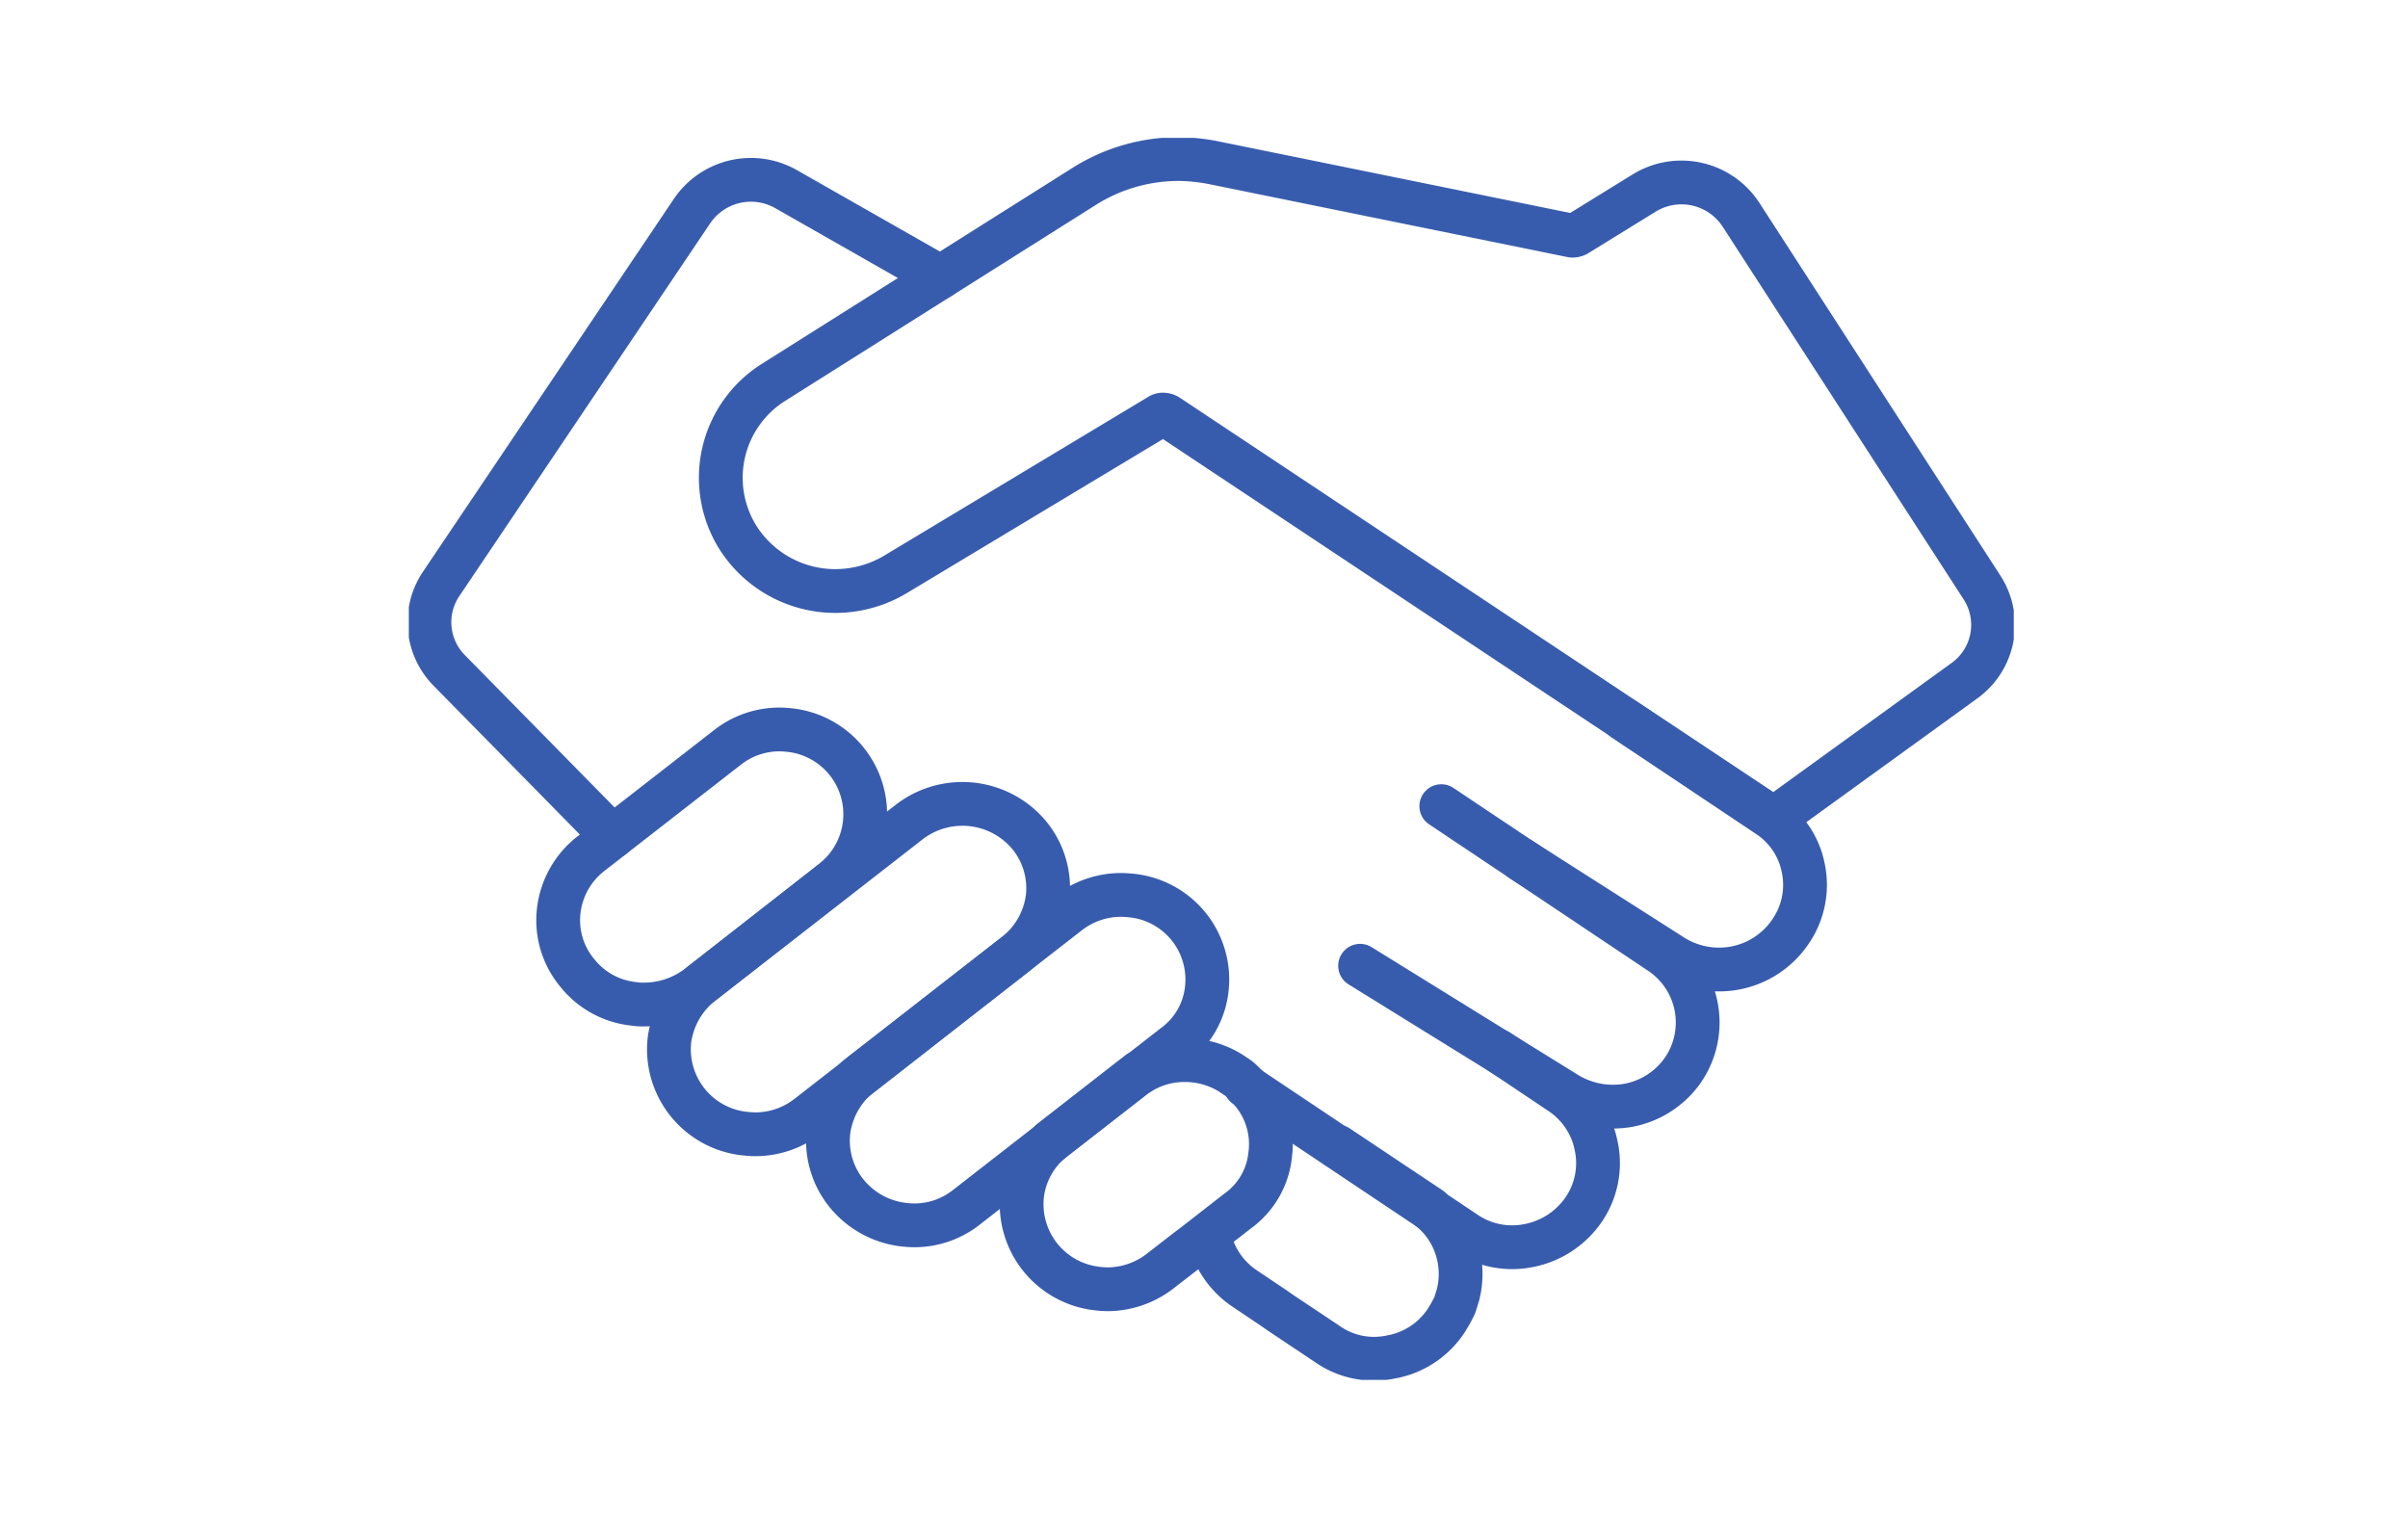 <svg xmlns="http://www.w3.org/2000/svg" xmlns:xlink="http://www.w3.org/1999/xlink" width="165" height="104" viewBox="0 0 165 104"><defs><clipPath id="clip-path"><rect id="Rectangle_7169" data-name="Rectangle 7169" width="109.974" height="85.104" fill="none" stroke="#385cad" stroke-width="1"></rect></clipPath></defs><g id="Groupe_14210" data-name="Groupe 14210" transform="translate(-917 -222)"><rect id="Rectangle_27" data-name="Rectangle 27" width="165" height="104" transform="translate(917 222)" fill="none"></rect><g id="Groupe_14202" data-name="Groupe 14202" transform="translate(945.013 231.448)"><g id="Groupe_14201" data-name="Groupe 14201" transform="translate(0 0)" clip-path="url(#clip-path)"><path id="Trac&#xE9;_2097" data-name="Trac&#xE9; 2097" d="M42.6,57.514a5.917,5.917,0,0,0,2.212-3.889,5.73,5.73,0,0,0-1.231-4.235,5.963,5.963,0,0,0-8.247-.942L21.107,59.519a5.917,5.917,0,0,0-2.212,3.889A5.812,5.812,0,0,0,24.024,69.8c.251.024.5.049.754.049a5.845,5.845,0,0,0,3.6-1.238l4.048-3.146Z" transform="translate(-1.039 -1.574)" fill="none" stroke="#385cad" stroke-linecap="round" stroke-linejoin="round" stroke-width="3"></path><path id="Trac&#xE9;_2098" data-name="Trac&#xE9; 2098" d="M56.349,60.126a5.782,5.782,0,0,0-5.1-6.415c-.251-.025-.528-.049-.755-.049a5.868,5.868,0,0,0-3.62,1.238l-4.047,3.146L32.641,65.972a5.915,5.915,0,0,0-2.212,3.888A5.732,5.732,0,0,0,31.66,74.1a5.92,5.92,0,0,0,3.9,2.155,7.127,7.127,0,0,0,.73.049,5.752,5.752,0,0,0,3.621-1.262L54.137,63.965A5.534,5.534,0,0,0,56.349,60.126Z" transform="translate(-1.674 -1.789)" fill="none" stroke="#385cad" stroke-linecap="round" stroke-linejoin="round" stroke-width="3"></path><path id="Trac&#xE9;_2099" data-name="Trac&#xE9; 2099" d="M61.47,71.86a5.565,5.565,0,0,0-1.232-4.285,9.68,9.68,0,0,0-.854-.891l-.1-.074-.553-.371a5.965,5.965,0,0,0-3.118-.867,5.762,5.762,0,0,0-3.067.867h-.1l-6.009,4.681-.026.05a5.686,5.686,0,0,0-1.936,3.615,5.82,5.82,0,0,0,5.129,6.44,7.113,7.113,0,0,0,.729.049,5.9,5.9,0,0,0,3.62-1.262l1.886-1.462.4-.3L59.258,75.7A5.41,5.41,0,0,0,61.47,71.86Z" transform="translate(-2.448 -2.18)" fill="none" stroke="#385cad" stroke-linecap="round" stroke-linejoin="round" stroke-width="3"></path><path id="Trac&#xE9;_2100" data-name="Trac&#xE9; 2100" d="M29.682,52.282a5.8,5.8,0,0,0-2.941-10.3c-.251-.024-.478-.048-.729-.048a5.751,5.751,0,0,0-3.62,1.262l-9.328,7.257a5.793,5.793,0,0,0-2.187,3.84,5.627,5.627,0,0,0,1.232,4.284,5.694,5.694,0,0,0,3.872,2.155,4.547,4.547,0,0,0,.8.049,6.144,6.144,0,0,0,3.747-1.336Z" transform="translate(-0.597 -1.398)" fill="none" stroke="#385cad" stroke-linecap="round" stroke-linejoin="round" stroke-width="3"></path><path id="Trac&#xE9;_2101" data-name="Trac&#xE9; 2101" d="M81.277,6.676a.579.579,0,0,1-.327.074l-24.564-5A13.266,13.266,0,0,0,53.973,1.5a12.163,12.163,0,0,0-6.386,1.833L26.267,16.782a7.723,7.723,0,0,0-2.439,10.7A7.907,7.907,0,0,0,30.491,31.1a8.055,8.055,0,0,0,4.1-1.139l18.127-10.9a.378.378,0,0,1,.226-.049.655.655,0,0,1,.277.074L94.778,46.7l13.056-9.452a4.71,4.71,0,0,0,1.212-6.387L92.524,5.307a4.871,4.871,0,0,0-6.633-1.476Z" transform="translate(-1.246 -0.05)" fill="none" stroke="#385cad" stroke-linecap="round" stroke-linejoin="round" stroke-width="3"></path><path id="Trac&#xE9;_2102" data-name="Trac&#xE9; 2102" d="M68.984,58.307l13.979,8.65a6.1,6.1,0,0,0,4.431.906,5.882,5.882,0,0,0,3.728-2.433,5.762,5.762,0,0,0-1.574-8.03l-15-10.03" transform="translate(-3.801 -1.579)" fill="none" stroke="#385cad" stroke-linecap="round" stroke-linejoin="round" stroke-width="3"></path><path id="Trac&#xE9;_2103" data-name="Trac&#xE9; 2103" d="M60.672,67.112l15,10.03a5.7,5.7,0,0,0,4.382.921,5.928,5.928,0,0,0,3.776-2.448,5.633,5.633,0,0,0,.895-4.279c-.051-.244-.111-.51-.179-.723a5.734,5.734,0,0,0-2.29-3.028L78,64.731" transform="translate(-3.343 -2.158)" fill="none" stroke="#385cad" stroke-linecap="round" stroke-linejoin="round" stroke-width="3"></path><path id="Trac&#xE9;_2104" data-name="Trac&#xE9; 2104" d="M58.209,78.235a5.764,5.764,0,0,0,2.314,3.02l1.982,1.331.409.288L66.1,85a5.577,5.577,0,0,0,4.382.922,5.72,5.72,0,0,0,3.776-2.449,9.663,9.663,0,0,0,.606-1.072l.042-.117.193-.631a5.729,5.729,0,0,0-.1-3.19,5.612,5.612,0,0,0-1.763-2.62l-.03-.095-6.342-4.234-.056-.009" transform="translate(-3.207 -2.384)" fill="none" stroke="#385cad" stroke-linecap="round" stroke-linejoin="round" stroke-width="3"></path><path id="Trac&#xE9;_2105" data-name="Trac&#xE9; 2105" d="M80.671,50.829l10.256,6.539a5.969,5.969,0,0,0,4.423.883,5.887,5.887,0,0,0,3.728-2.434,5.636,5.636,0,0,0,.935-4.317,6.991,6.991,0,0,0-.172-.7,5.615,5.615,0,0,0-2.314-3.02l-9.835-6.575" transform="translate(-4.444 -1.374)" fill="none" stroke="#385cad" stroke-linecap="round" stroke-linejoin="round" stroke-width="3"></path><path id="Trac&#xE9;_2106" data-name="Trac&#xE9; 2106" d="M36.51,9.636,25.939,3.615A4.873,4.873,0,0,0,19.5,5.1L2.3,30.659a4.7,4.7,0,0,0,.555,5.935L14.05,47.984" transform="translate(-0.083 -0.1)" fill="none" stroke="#385cad" stroke-linecap="round" stroke-linejoin="round" stroke-width="3"></path></g></g></g></svg>